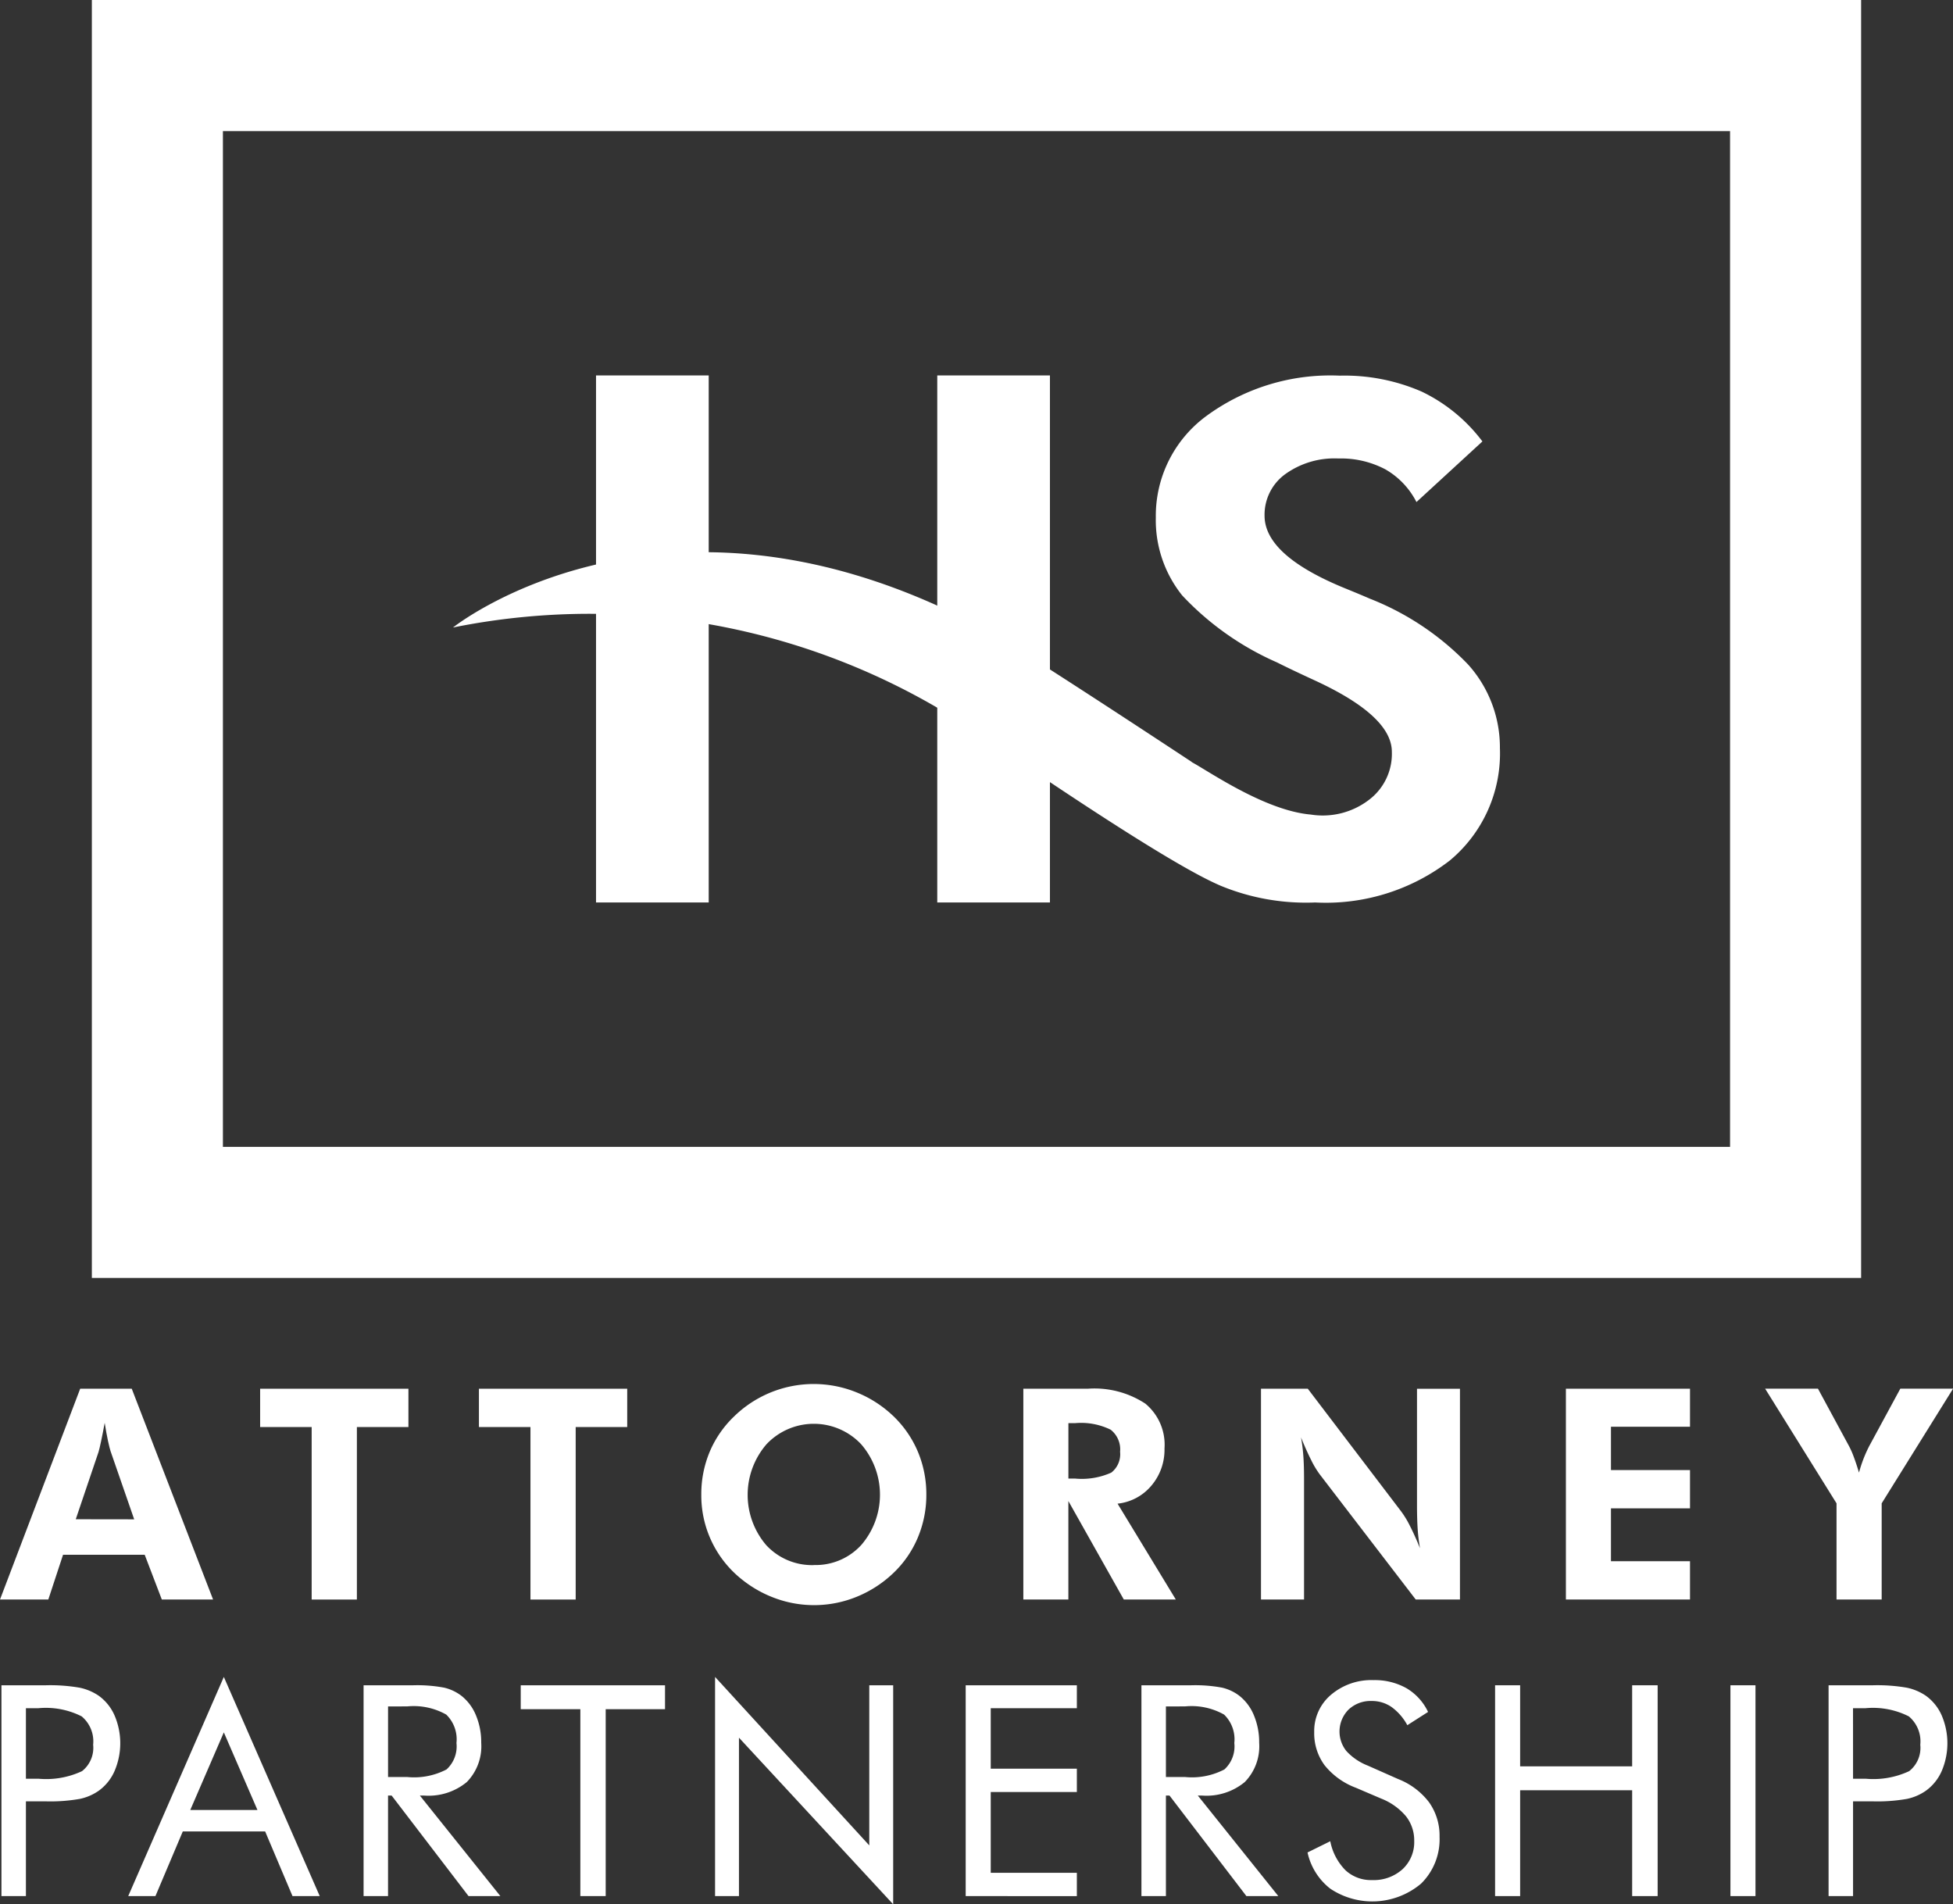<svg id="Group_159" data-name="Group 159" xmlns="http://www.w3.org/2000/svg" xmlns:xlink="http://www.w3.org/1999/xlink" width="119.216" height="116.23" viewBox="0 0 119.216 116.23">
  <rect x="0" y="0" width="119.216" height="116.23" fill="#333333" stroke="none"/>
  <defs>
    <clipPath id="clip-path">
      <rect id="Rectangle_1902" data-name="Rectangle 1902" width="119.216" height="116.23" transform="translate(0 0)" fill="#fff"/>
    </clipPath>
  </defs>
  <rect id="Rectangle_1899" data-name="Rectangle 1899" width="6.878" height="32.168" transform="translate(36.383 22.915)" fill="#fff"/>
  <rect id="Rectangle_1900" data-name="Rectangle 1900" width="6.878" height="32.168" transform="translate(57.213 22.915)" fill="#fff"/>
  <path id="Path_7369" data-name="Path 7369" d="M13.607,8h92V70h-92Zm-8,70h108V0h-108Z" fill="#fff"/>
  <g id="Group_157" data-name="Group 157">
    <g id="Group_156" data-name="Group 156" clip-path="url(#clip-path)">
      <path id="Path_7370" data-name="Path 7370" d="M1.582,109.955v5.774H.088V102.862h2.7a10.5,10.5,0,0,1,2.082.149,3.244,3.244,0,0,1,1.161.493,2.927,2.927,0,0,1,.962,1.2,4.307,4.307,0,0,1,0,3.392,2.933,2.933,0,0,1-.962,1.2,3.132,3.132,0,0,1-1.156.5,10.408,10.408,0,0,1-2.087.15h-1.2Zm0-1.389h.773a5.172,5.172,0,0,0,2.65-.462,1.807,1.807,0,0,0,.681-1.612,1.989,1.989,0,0,0-.7-1.732,4.848,4.848,0,0,0-2.633-.5H1.582Z" fill="#fff"/>
      <path id="Path_7371" data-name="Path 7371" d="M13.663,102.352l5.854,13.377H17.855l-1.67-3.946H11.158l-1.67,3.946H7.827Zm0,3.384-2.048,4.737h4.1Z" fill="#fff"/>
      <path id="Path_7372" data-name="Path 7372" d="M22.194,115.729V102.862h3.023a8.921,8.921,0,0,1,1.894.145,2.769,2.769,0,0,1,1.059.5,2.925,2.925,0,0,1,.888,1.2,4.242,4.242,0,0,1,.317,1.665,3.12,3.12,0,0,1-.884,2.4,3.664,3.664,0,0,1-2.588.822H25.63l4.913,6.135H28.6l-4.693-6.135h-.22v6.135Zm1.494-11.575v4.307h1.169a4.281,4.281,0,0,0,2.4-.462,1.9,1.9,0,0,0,.607-1.613,2.1,2.1,0,0,0-.624-1.735,4.046,4.046,0,0,0-2.382-.5Z" fill="#fff"/>
      <path id="Path_7373" data-name="Path 7373" d="M35.426,115.729V104.321H31.787v-1.459h8.807v1.459H36.973v11.408Z" fill="#fff"/>
      <path id="Path_7374" data-name="Path 7374" d="M43.649,115.729V102.352l9.414,10.283v-9.773h1.459V116.23l-9.414-10.169v9.668Z" fill="#fff"/>
      <path id="Path_7375" data-name="Path 7375" d="M58.948,115.729V102.862h6.786v1.4H60.477v3.692h5.257v1.424H60.477v4.93h5.257v1.424Z" fill="#fff"/>
      <path id="Path_7376" data-name="Path 7376" d="M69.676,115.729V102.862H72.7a8.944,8.944,0,0,1,1.9.145,2.778,2.778,0,0,1,1.058.5,2.925,2.925,0,0,1,.888,1.2,4.242,4.242,0,0,1,.317,1.665,3.116,3.116,0,0,1-.884,2.4,3.662,3.662,0,0,1-2.588.822h-.273l4.913,6.135H76.083l-4.693-6.135h-.22v6.135Zm1.494-11.575v4.307h1.169a4.281,4.281,0,0,0,2.4-.462,1.9,1.9,0,0,0,.607-1.613,2.1,2.1,0,0,0-.624-1.735,4.046,4.046,0,0,0-2.382-.5Z" fill="#fff"/>
      <path id="Path_7377" data-name="Path 7377" d="M85.343,108.584a4.36,4.36,0,0,1,1.894,1.424,3.512,3.512,0,0,1,.637,2.1,3.789,3.789,0,0,1-1.13,2.862,4.619,4.619,0,0,1-5.541.306,3.832,3.832,0,0,1-1.388-2.21l1.388-.685a3.446,3.446,0,0,0,.928,1.77,2.278,2.278,0,0,0,1.621.6,2.622,2.622,0,0,0,1.863-.663,2.254,2.254,0,0,0,.712-1.728,2.371,2.371,0,0,0-.5-1.5,3.776,3.776,0,0,0-1.5-1.076l-1.564-.668a4.44,4.44,0,0,1-1.912-1.38,3.286,3.286,0,0,1-.628-2.021,2.892,2.892,0,0,1,1.019-2.268,3.8,3.8,0,0,1,2.6-.9,3.941,3.941,0,0,1,2.009.492,3.339,3.339,0,0,1,1.322,1.45l-1.266.809a3.31,3.31,0,0,0-.967-1.112,2.1,2.1,0,0,0-1.212-.365,1.954,1.954,0,0,0-1.411.527,1.9,1.9,0,0,0-.127,2.532,3.508,3.508,0,0,0,1.309.887Z" fill="#fff"/>
      <path id="Path_7378" data-name="Path 7378" d="M91.264,115.729V102.862h1.529v4.948h6.838v-4.948h1.556v12.867H99.631v-6.46H92.793v6.46Z" fill="#fff"/>
      <rect id="Rectangle_1901" data-name="Rectangle 1901" width="1.529" height="12.867" transform="translate(105.63 102.862)" fill="#fff"/>
      <path id="Path_7379" data-name="Path 7379" d="M113.115,109.955v5.774h-1.494V102.862h2.7a10.518,10.518,0,0,1,2.083.149,3.247,3.247,0,0,1,1.16.493,2.929,2.929,0,0,1,.963,1.2,4.318,4.318,0,0,1,0,3.392,2.935,2.935,0,0,1-.963,1.2,3.139,3.139,0,0,1-1.156.5,10.408,10.408,0,0,1-2.087.15h-1.2Zm0-1.389h.773a5.176,5.176,0,0,0,2.651-.462,1.806,1.806,0,0,0,.68-1.612,1.989,1.989,0,0,0-.7-1.732,4.85,4.85,0,0,0-2.633-.5h-.773Z" fill="#fff"/>
      <path id="Path_7380" data-name="Path 7380" d="M0,97.628,4.895,84.761H8.042l4.965,12.867H9.878L8.833,94.895H3.849l-.9,2.733Zm8.191-4.895L6.75,88.576q-.061-.184-.159-.633t-.2-1.1q-.114.624-.219,1.12c-.071.332-.124.553-.159.665l-1.388,4.1Z" fill="#fff"/>
      <path id="Path_7381" data-name="Path 7381" d="M21.785,87.1V97.629h-2.76V87.1H15.879V84.762h9.052V87.1Z" fill="#fff"/>
      <path id="Path_7382" data-name="Path 7382" d="M35.141,87.1V97.629h-2.76V87.1H29.235V84.762h9.052V87.1Z" fill="#fff"/>
      <path id="Path_7383" data-name="Path 7383" d="M56.546,91.222a6.7,6.7,0,0,1-.514,2.61,6.4,6.4,0,0,1-1.481,2.162,7.114,7.114,0,0,1-2.258,1.467,6.882,6.882,0,0,1-4.909.111,7.147,7.147,0,0,1-2.07-1.148,6.535,6.535,0,0,1-2.505-5.2,6.685,6.685,0,0,1,.51-2.607,6.467,6.467,0,0,1,1.494-2.166,6.958,6.958,0,0,1,7.493-1.459,7.054,7.054,0,0,1,2.245,1.459,6.508,6.508,0,0,1,1.485,2.171,6.688,6.688,0,0,1,.51,2.6m-6.855,4.3a3.763,3.763,0,0,0,2.887-1.227,4.7,4.7,0,0,0-.013-6.147,3.968,3.968,0,0,0-5.774,0,4.723,4.723,0,0,0-.018,6.161,3.807,3.807,0,0,0,2.918,1.217" fill="#fff"/>
      <path id="Path_7384" data-name="Path 7384" d="M71.775,97.628H68.6l-3.384-6.011v6.011H62.467V84.762H66.4a5.659,5.659,0,0,1,3.515.91,3.251,3.251,0,0,1,1.169,2.737,3.385,3.385,0,0,1-.8,2.268,3.118,3.118,0,0,1-2.065,1.1Zm-6.557-7.382h.413a4.4,4.4,0,0,0,2.206-.365,1.421,1.421,0,0,0,.536-1.27,1.525,1.525,0,0,0-.576-1.349,4.1,4.1,0,0,0-2.166-.4h-.413Z" fill="#fff"/>
      <path id="Path_7385" data-name="Path 7385" d="M76.974,97.628V84.761H79.83l5.7,7.489a5.755,5.755,0,0,1,.54.892q.294.575.611,1.357-.1-.572-.14-1.134t-.044-1.4v-7.2H89.12V97.628h-2.7L80.569,90a5.525,5.525,0,0,1-.536-.893q-.291-.575-.616-1.375.1.553.141,1.121c.029.377.044.854.044,1.428v7.347Z" fill="#fff"/>
      <path id="Path_7386" data-name="Path 7386" d="M95.586,97.628V84.761h7.576v2.321H98.337v2.645h4.825v2.338H98.337V95.29h4.825v2.338Z" fill="#fff"/>
      <path id="Path_7387" data-name="Path 7387" d="M112.106,97.628V91.757l-4.359-7h3.225l1.907,3.525a5.278,5.278,0,0,1,.29.668q.15.4.308.931a8.684,8.684,0,0,1,.276-.843,8.391,8.391,0,0,1,.348-.774l1.9-3.507h3.22l-4.359,7v5.871Z" fill="#fff"/>
      <path id="Path_7388" data-name="Path 7388" d="M72.75,46.507c-10.52-6.934-12.471-8.034-12.471-8.034-.432-.222-.87-.447-1.327-.678-18.806-9.491-31.3.505-31.3.505A42.122,42.122,0,0,1,59.9,44.9c10.778,7.386,13.605,8.728,14.612,9.162a13.648,13.648,0,0,0,5.772,1.021A12.383,12.383,0,0,0,88.5,52.521a8.5,8.5,0,0,0,3.058-6.869,7.553,7.553,0,0,0-1.948-5.1,16.8,16.8,0,0,0-6-4.015q-.522-.229-1.5-.627-4.918-2.009-4.918-4.434a3.057,3.057,0,0,1,1.241-2.52,5.138,5.138,0,0,1,3.264-.972,5.8,5.8,0,0,1,2.862.659,4.818,4.818,0,0,1,1.905,2l4.026-3.7a10.079,10.079,0,0,0-3.711-3.043,11.806,11.806,0,0,0-4.995-.972,12.8,12.8,0,0,0-8.107,2.436,7.559,7.559,0,0,0-3.123,6.222,7.341,7.341,0,0,0,1.611,4.757,17.63,17.63,0,0,0,5.789,4.089q.87.438,2.372,1.129,4.636,2.154,4.636,4.329a3.515,3.515,0,0,1-1.394,2.927,4.64,4.64,0,0,1-3.554.9c-2.813-.243-6.261-2.668-7.267-3.2" fill="#fff"/>
    </g>
  </g>
</svg>
